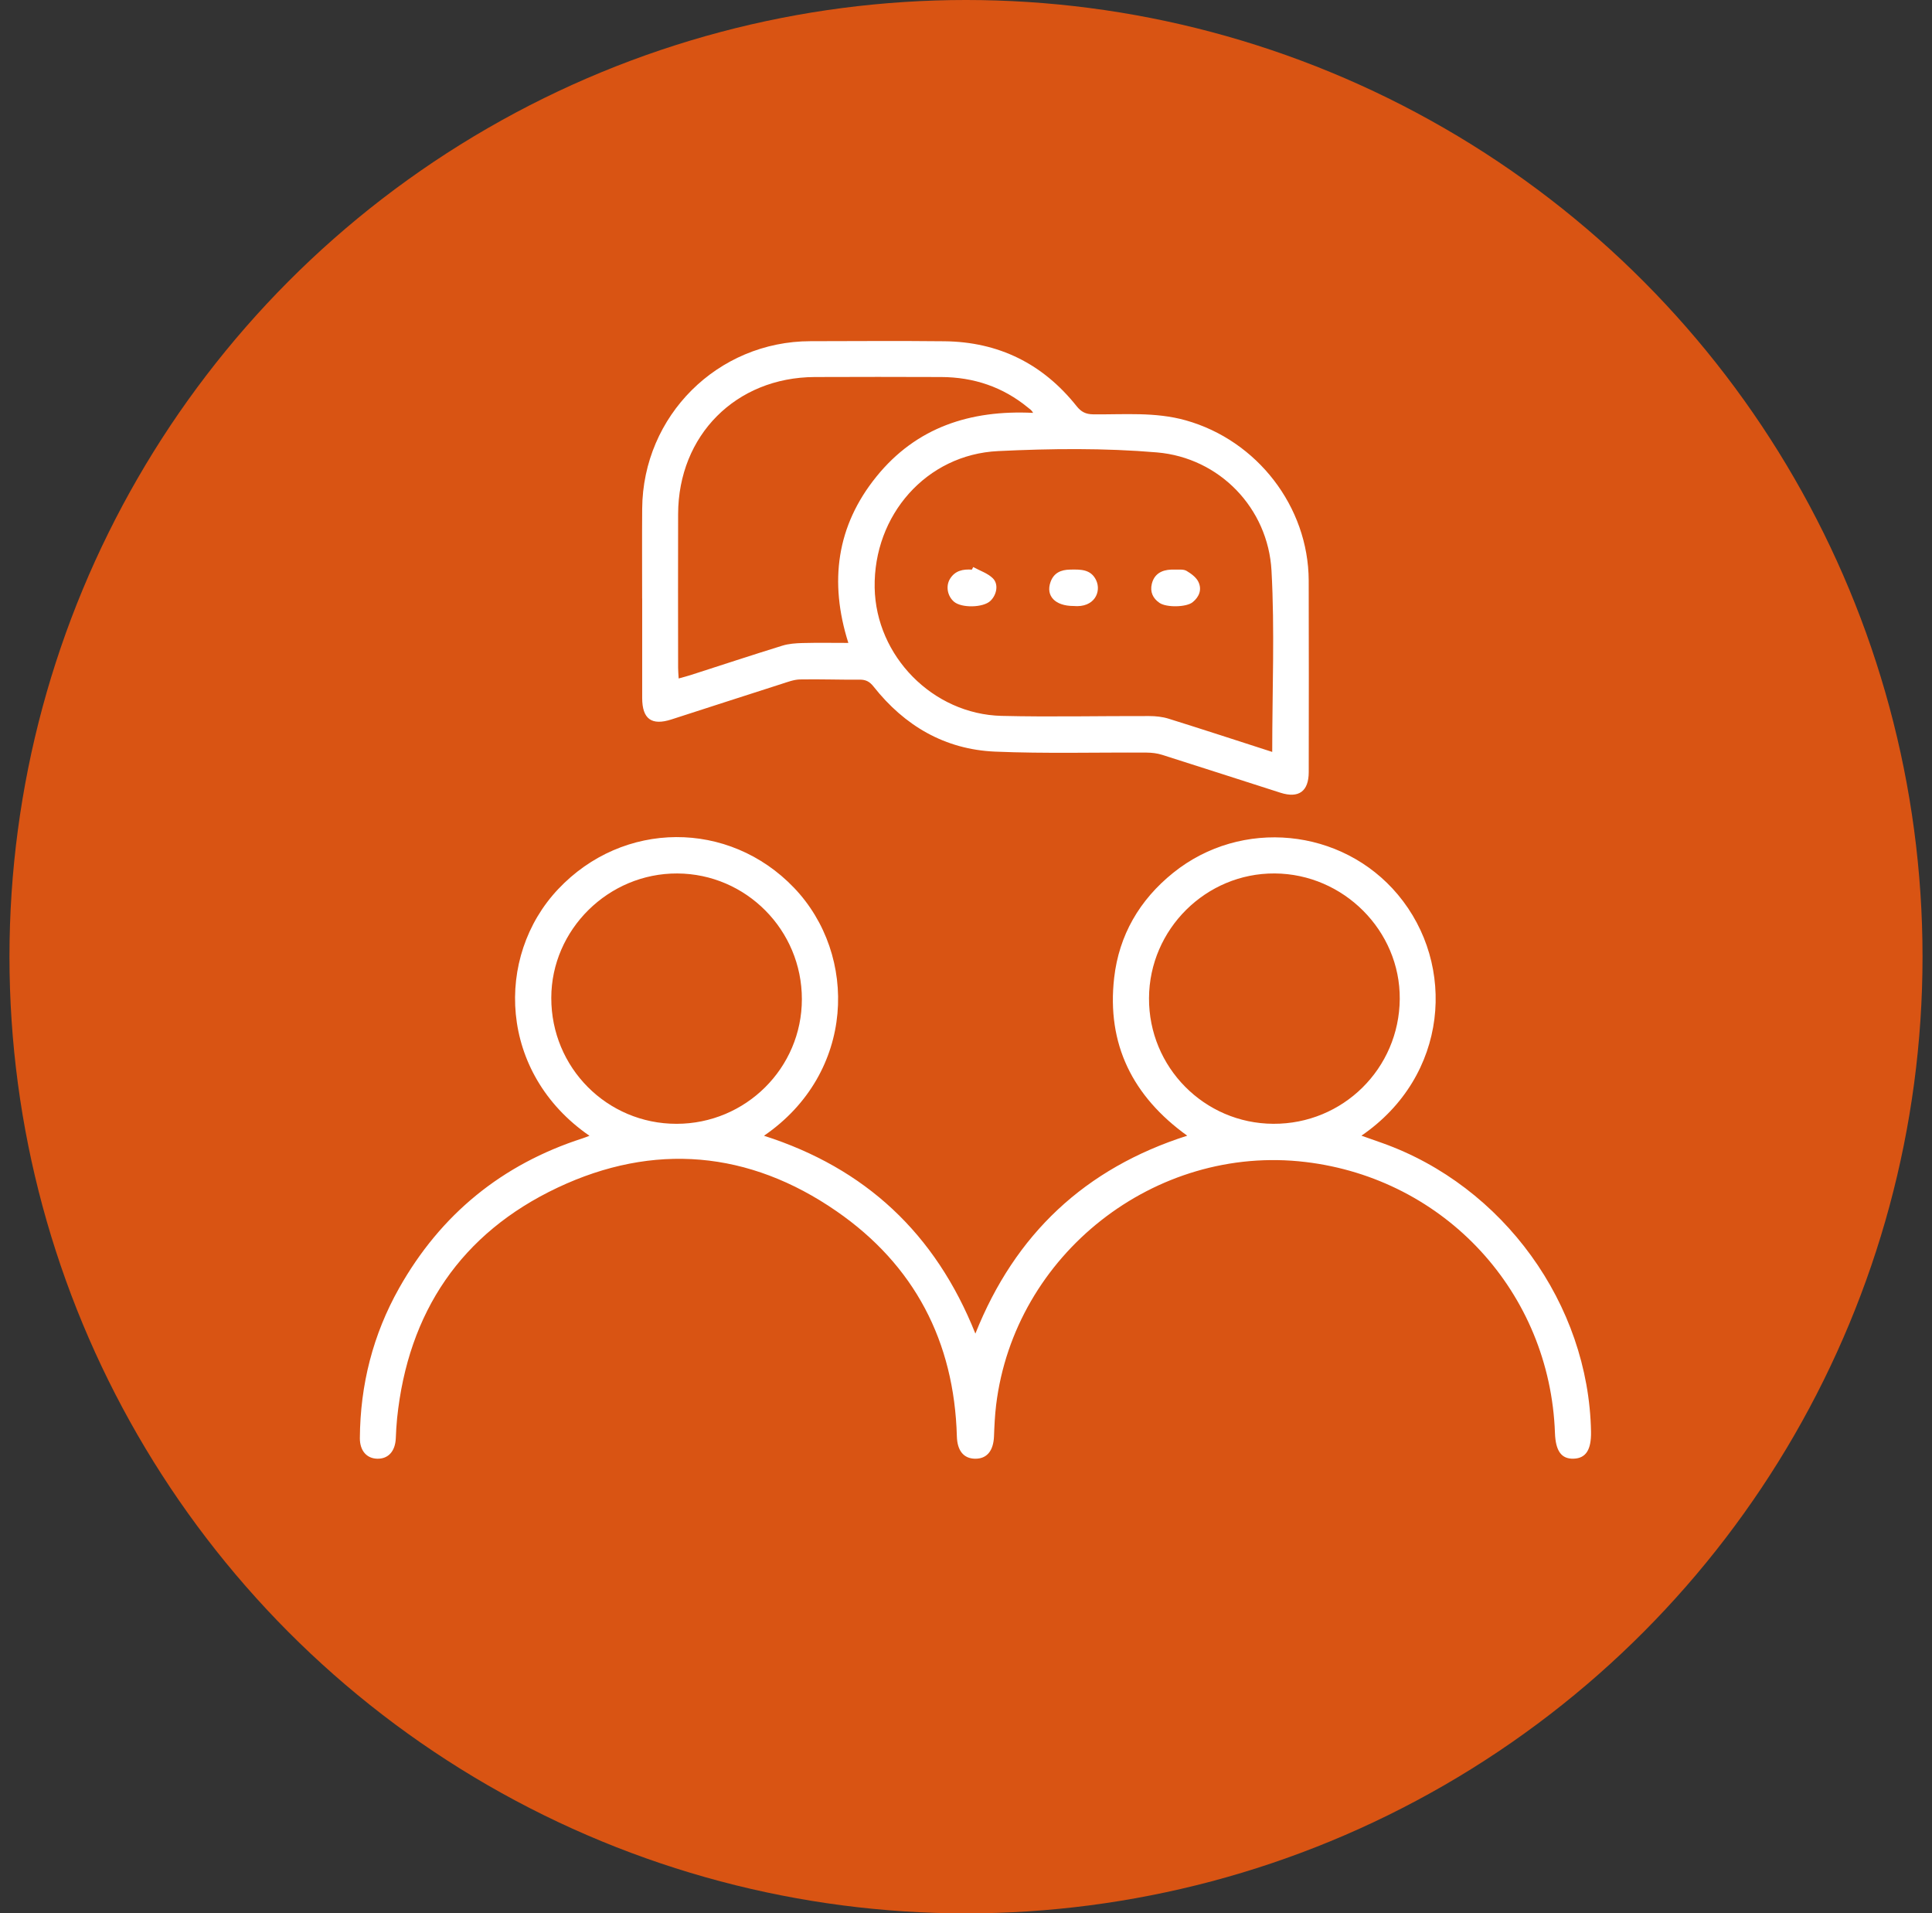 <?xml version="1.0" encoding="UTF-8"?>
<svg xmlns="http://www.w3.org/2000/svg" width="102" height="101" viewBox="0 0 102 101" fill="none">
  <rect x="0" y="0" width="102" height="101" fill="#333333" stroke="none"/>
  <circle cx="51" cy="50.5" r="50.5" fill="#D95413"></circle>
  <path d="M31.122 59.954C26.313 56.639 26.11 50.495 29.465 46.938C32.899 43.295 38.483 43.271 41.921 46.863C45.318 50.413 45.166 56.642 40.334 59.952C45.682 61.662 49.385 65.105 51.495 70.396C53.594 65.139 57.279 61.675 62.68 59.949C59.795 57.872 58.423 55.118 58.822 51.615C59.079 49.362 60.162 47.504 61.933 46.077C65.539 43.172 70.852 43.705 73.799 47.222C76.911 50.935 76.473 56.8 71.877 59.948C72.269 60.086 72.62 60.208 72.968 60.333C79.364 62.605 83.878 68.846 83.998 75.577C84.014 76.528 83.729 76.974 83.086 76.998C82.438 77.022 82.129 76.599 82.094 75.646C81.833 68.23 76.301 62.22 68.926 61.338C60.98 60.388 53.556 66.217 52.59 74.169C52.524 74.716 52.499 75.268 52.478 75.819C52.447 76.591 52.098 77.013 51.47 77C50.873 76.988 50.539 76.574 50.518 75.823C50.38 70.803 48.272 66.773 44.163 63.934C39.542 60.74 34.51 60.296 29.436 62.692C24.35 65.095 21.544 69.256 20.964 74.875C20.929 75.223 20.911 75.572 20.896 75.921C20.866 76.608 20.5 77.014 19.915 77C19.357 76.987 18.996 76.575 18.999 75.913C19.017 73.098 19.691 70.444 21.073 67.992C23.266 64.103 26.498 61.463 30.756 60.089C30.859 60.056 30.958 60.015 31.12 59.954H31.122ZM42.335 52.742C42.337 49.096 39.391 46.124 35.758 46.107C32.128 46.09 29.11 49.067 29.105 52.673C29.099 56.357 32.047 59.322 35.716 59.322C39.369 59.322 42.334 56.376 42.335 52.742ZM67.225 59.321C70.9 59.34 73.873 56.402 73.9 52.729C73.927 49.131 70.93 46.126 67.295 46.106C63.67 46.085 60.679 49.053 60.662 52.687C60.644 56.333 63.582 59.304 67.224 59.321H67.225Z" fill="white"></path>
  <path d="M33.902 31.599C33.902 30.016 33.892 28.433 33.904 26.849C33.942 21.944 37.886 18.02 42.784 18.01C45.142 18.006 47.501 17.989 49.857 18.014C52.724 18.044 55.058 19.2 56.841 21.441C57.082 21.743 57.324 21.867 57.717 21.871C59.35 21.889 60.99 21.735 62.604 22.189C66.367 23.246 69.078 26.742 69.093 30.645C69.105 34.014 69.097 37.383 69.095 40.75C69.095 41.769 68.572 42.155 67.603 41.846C65.518 41.181 63.435 40.503 61.348 39.843C61.092 39.762 60.811 39.729 60.541 39.727C57.87 39.71 55.196 39.788 52.53 39.675C49.884 39.561 47.754 38.311 46.118 36.239C45.913 35.98 45.712 35.873 45.384 35.876C44.335 35.887 43.285 35.845 42.236 35.865C41.914 35.872 41.59 35.997 41.277 36.097C39.333 36.719 37.391 37.35 35.447 37.977C34.401 38.314 33.906 37.953 33.904 36.846C33.901 35.098 33.904 33.349 33.904 31.6L33.902 31.599ZM67.167 39.69C67.167 36.445 67.303 33.275 67.129 30.122C66.948 26.827 64.387 24.164 61.082 23.881C58.303 23.644 55.485 23.676 52.695 23.811C48.906 23.992 46.111 27.194 46.178 31.023C46.243 34.627 49.243 37.701 52.882 37.789C55.476 37.852 58.074 37.79 60.67 37.798C61.013 37.798 61.371 37.836 61.696 37.937C63.502 38.501 65.3 39.089 67.167 39.691V39.69ZM44.788 33.937C43.769 30.715 44.163 27.759 46.274 25.154C48.379 22.554 51.228 21.632 54.544 21.794C54.464 21.643 54.364 21.592 54.281 21.522C52.949 20.424 51.408 19.909 49.693 19.902C47.465 19.894 45.238 19.892 43.01 19.902C38.855 19.921 35.812 22.975 35.801 27.137C35.793 29.841 35.799 32.545 35.801 35.249C35.801 35.422 35.819 35.597 35.83 35.814C36.08 35.744 36.273 35.695 36.463 35.634C38.073 35.116 39.679 34.585 41.295 34.085C41.636 33.979 42.012 33.952 42.374 33.943C43.16 33.922 43.947 33.937 44.79 33.937H44.788Z" fill="white"></path>
  <path d="M56.678 31.988C55.709 31.988 55.201 31.458 55.462 30.723C55.634 30.237 56.016 30.074 56.493 30.067C57.03 30.059 57.586 30.032 57.869 30.624C58.16 31.233 57.785 32.092 56.677 31.988H56.678Z" fill="white"></path>
  <path d="M51.382 29.933C51.732 30.125 52.142 30.256 52.416 30.525C52.735 30.839 52.622 31.402 52.287 31.72C51.907 32.081 50.761 32.105 50.362 31.759C50.018 31.46 49.922 30.936 50.155 30.556C50.42 30.122 50.841 30.036 51.309 30.069C51.333 30.024 51.357 29.978 51.382 29.932V29.933Z" fill="white"></path>
  <path d="M62.208 30.066C62.259 30.072 62.491 30.043 62.65 30.138C62.889 30.281 63.151 30.472 63.267 30.709C63.465 31.113 63.318 31.504 62.966 31.788C62.635 32.057 61.587 32.077 61.217 31.825C60.861 31.584 60.708 31.235 60.81 30.82C60.937 30.3 61.323 30.087 61.834 30.067C61.908 30.063 61.981 30.067 62.207 30.067L62.208 30.066Z" fill="white"></path>
</svg>
